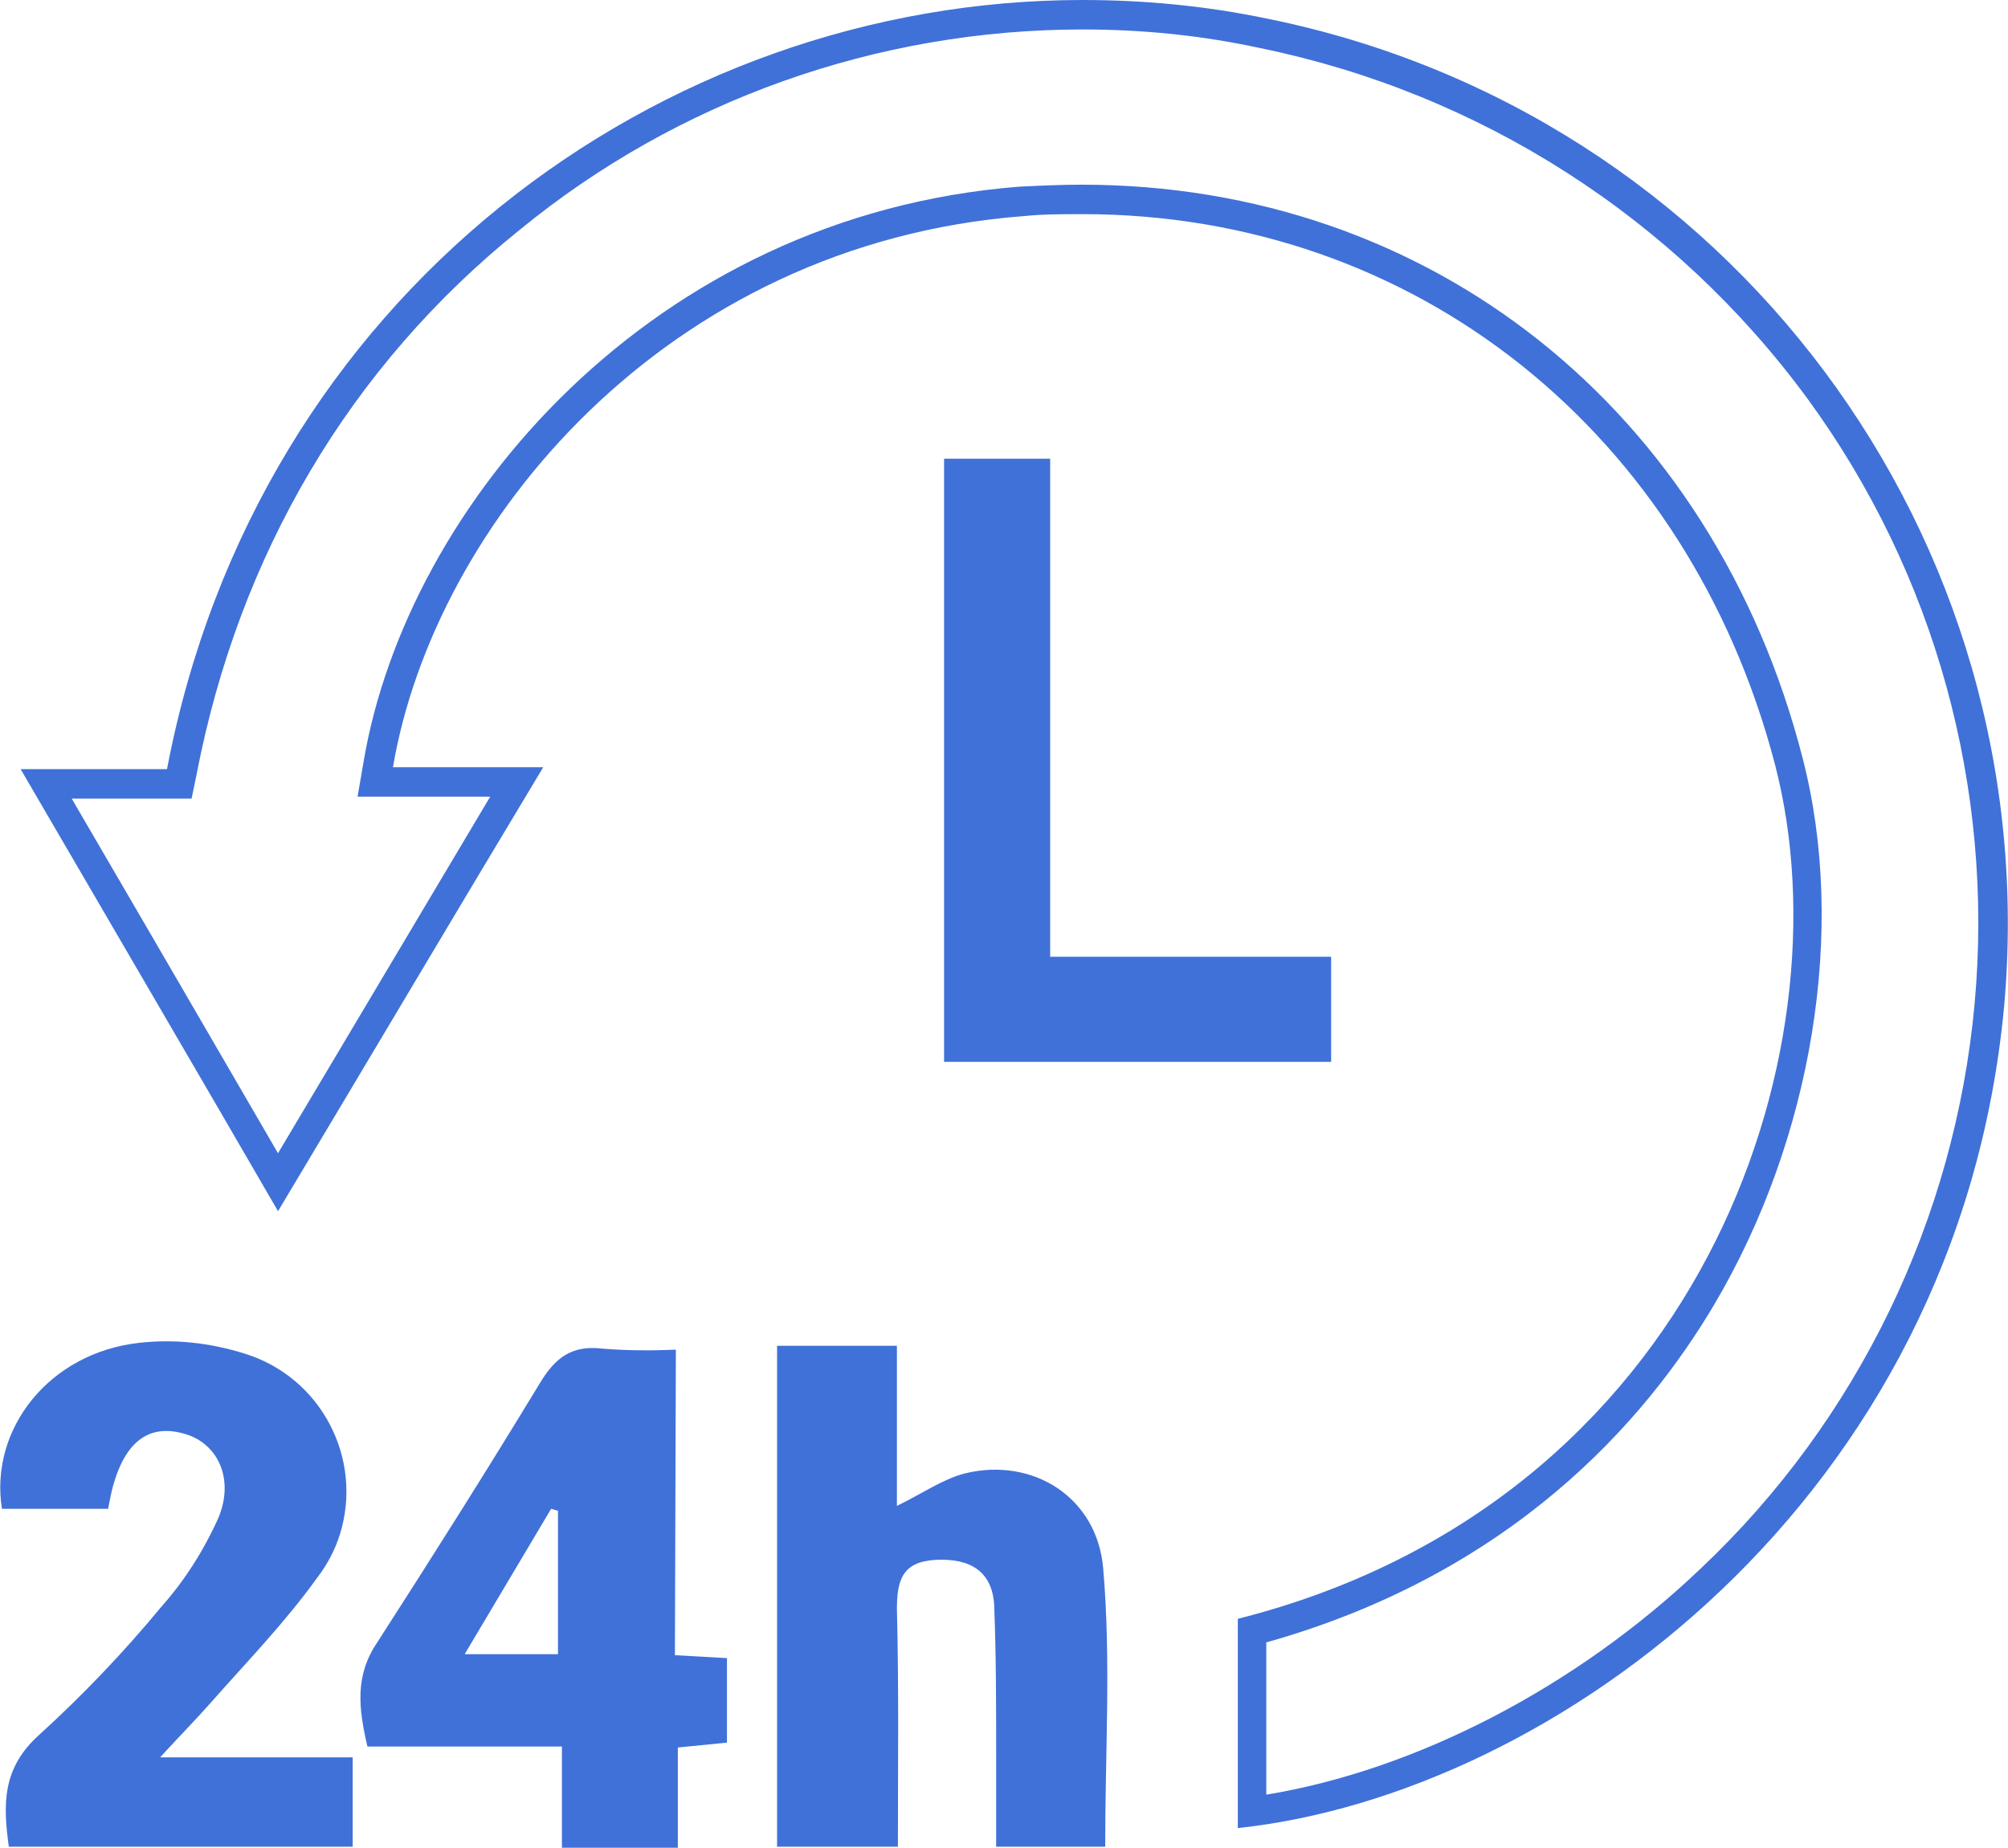<?xml version="1.0" encoding="utf-8"?>
<!-- Generator: Adobe Illustrator 24.0.1, SVG Export Plug-In . SVG Version: 6.00 Build 0)  -->
<svg version="1.1" id="图层_1" xmlns="http://www.w3.org/2000/svg" xmlns:xlink="http://www.w3.org/1999/xlink" x="0px" y="0px"
	 viewBox="0 0 204.4 188.1" style="enable-background:new 0 0 204.4 188.1;" xml:space="preserve">
<style type="text/css">
	.st0{fill:#4071D8;}
</style>
<title>3</title>
<path class="st0" d="M110.2,3c6.1,0,12.1,0.6,18.1,1.9c22.4,4.6,42.2,17.3,55.7,35.7c13,17.8,19,39.7,17,61.6
	c-2,21.9-11.9,42.4-27.9,57.5c-12.7,12.1-29,20.5-44.2,23v-15.5c24.9-7,38.5-22.4,45.6-34.4c10-16.9,13.5-38.2,9-55.6
	c-9.1-35.5-37.9-58.4-73.4-58.4c-2.1,0-4.2,0.1-6.3,0.2C66.4,21.9,41.4,51.4,37,77.6l-0.6,3.5h13.5l-21.6,36.3L15.4,95.2L7.3,81.3
	h12.2l0.5-2.4c4.3-22.4,15.6-41.6,32.9-55.5C69,10.2,89.3,3,110.2,3 M110.2,0c-43,0-84,30-93.2,78.3H2.1c8.9,15.3,17.4,29.8,26.2,45
	c9.1-15.2,17.8-29.9,27-45.2H40c4.2-24.7,27.7-53.3,64.2-56.1c2-0.2,4-0.2,6-0.2c33.9,0,61.7,22.3,70.5,56.1
	c7.6,29.4-7.7,75-54.7,86.9v21.3c32.1-3.4,73.3-33.5,78-83.6c4.3-47.8-28-91.1-75-100.6C122.8,0.6,116.5,0,110.2,0L110.2,0z"/>
<path class="st0" d="M79.1,137h12.2v16.3c2.5-1.2,4.6-2.7,6.9-3.3c6.9-1.7,13.5,2.4,14.1,9.7c0.8,9.3,0.2,18.6,0.2,28.3h-11.1
	c0-3.2,0-6.4,0-9.6c0-5,0-10-0.2-15c-0.2-3.4-2.4-4.8-6-4.6c-3.3,0.2-3.9,2-3.9,5c0.2,8,0.1,15.9,0.1,24.2H79.1V137z"/>
<path class="st0" d="M11,153.6H0.2c-1.3-8.1,4.8-15.9,14-16.9c3.6-0.4,7.2,0,10.7,1.1c7.8,2.4,12.1,10.7,9.7,18.4
	c-0.5,1.6-1.3,3.1-2.3,4.4c-3.3,4.6-7.2,8.6-10.9,12.8c-1.5,1.7-3,3.2-5.1,5.5h19.6v9.1H0.9c-0.6-4.3-0.7-8,3.1-11.4
	c4.4-4,8.6-8.4,12.4-13c2.4-2.7,4.3-5.7,5.8-9c1.7-4,0-7.6-3.3-8.6c-3.6-1.1-6.1,0.6-7.4,5.3C11.3,152,11.2,152.7,11,153.6z"/>
<path class="st0" d="M68.7,168.5l5.3,0.3v8.6l-5,0.5v10.2H57.2v-10.3H37.4c-0.9-3.9-1.3-7.2,1-10.6c5.6-8.7,11.1-17.4,16.5-26.3
	c1.6-2.7,3.3-4,6.5-3.6c2.5,0.2,5,0.2,7.4,0.1L68.7,168.5z M56.8,153.8l-0.7-0.2l-8.8,14.8h9.5V153.8z"/>
<path class="st0" d="M135.4,108.1H96.1V46.7h10.8v50.7h28.6V108.1z"/>
</svg>

